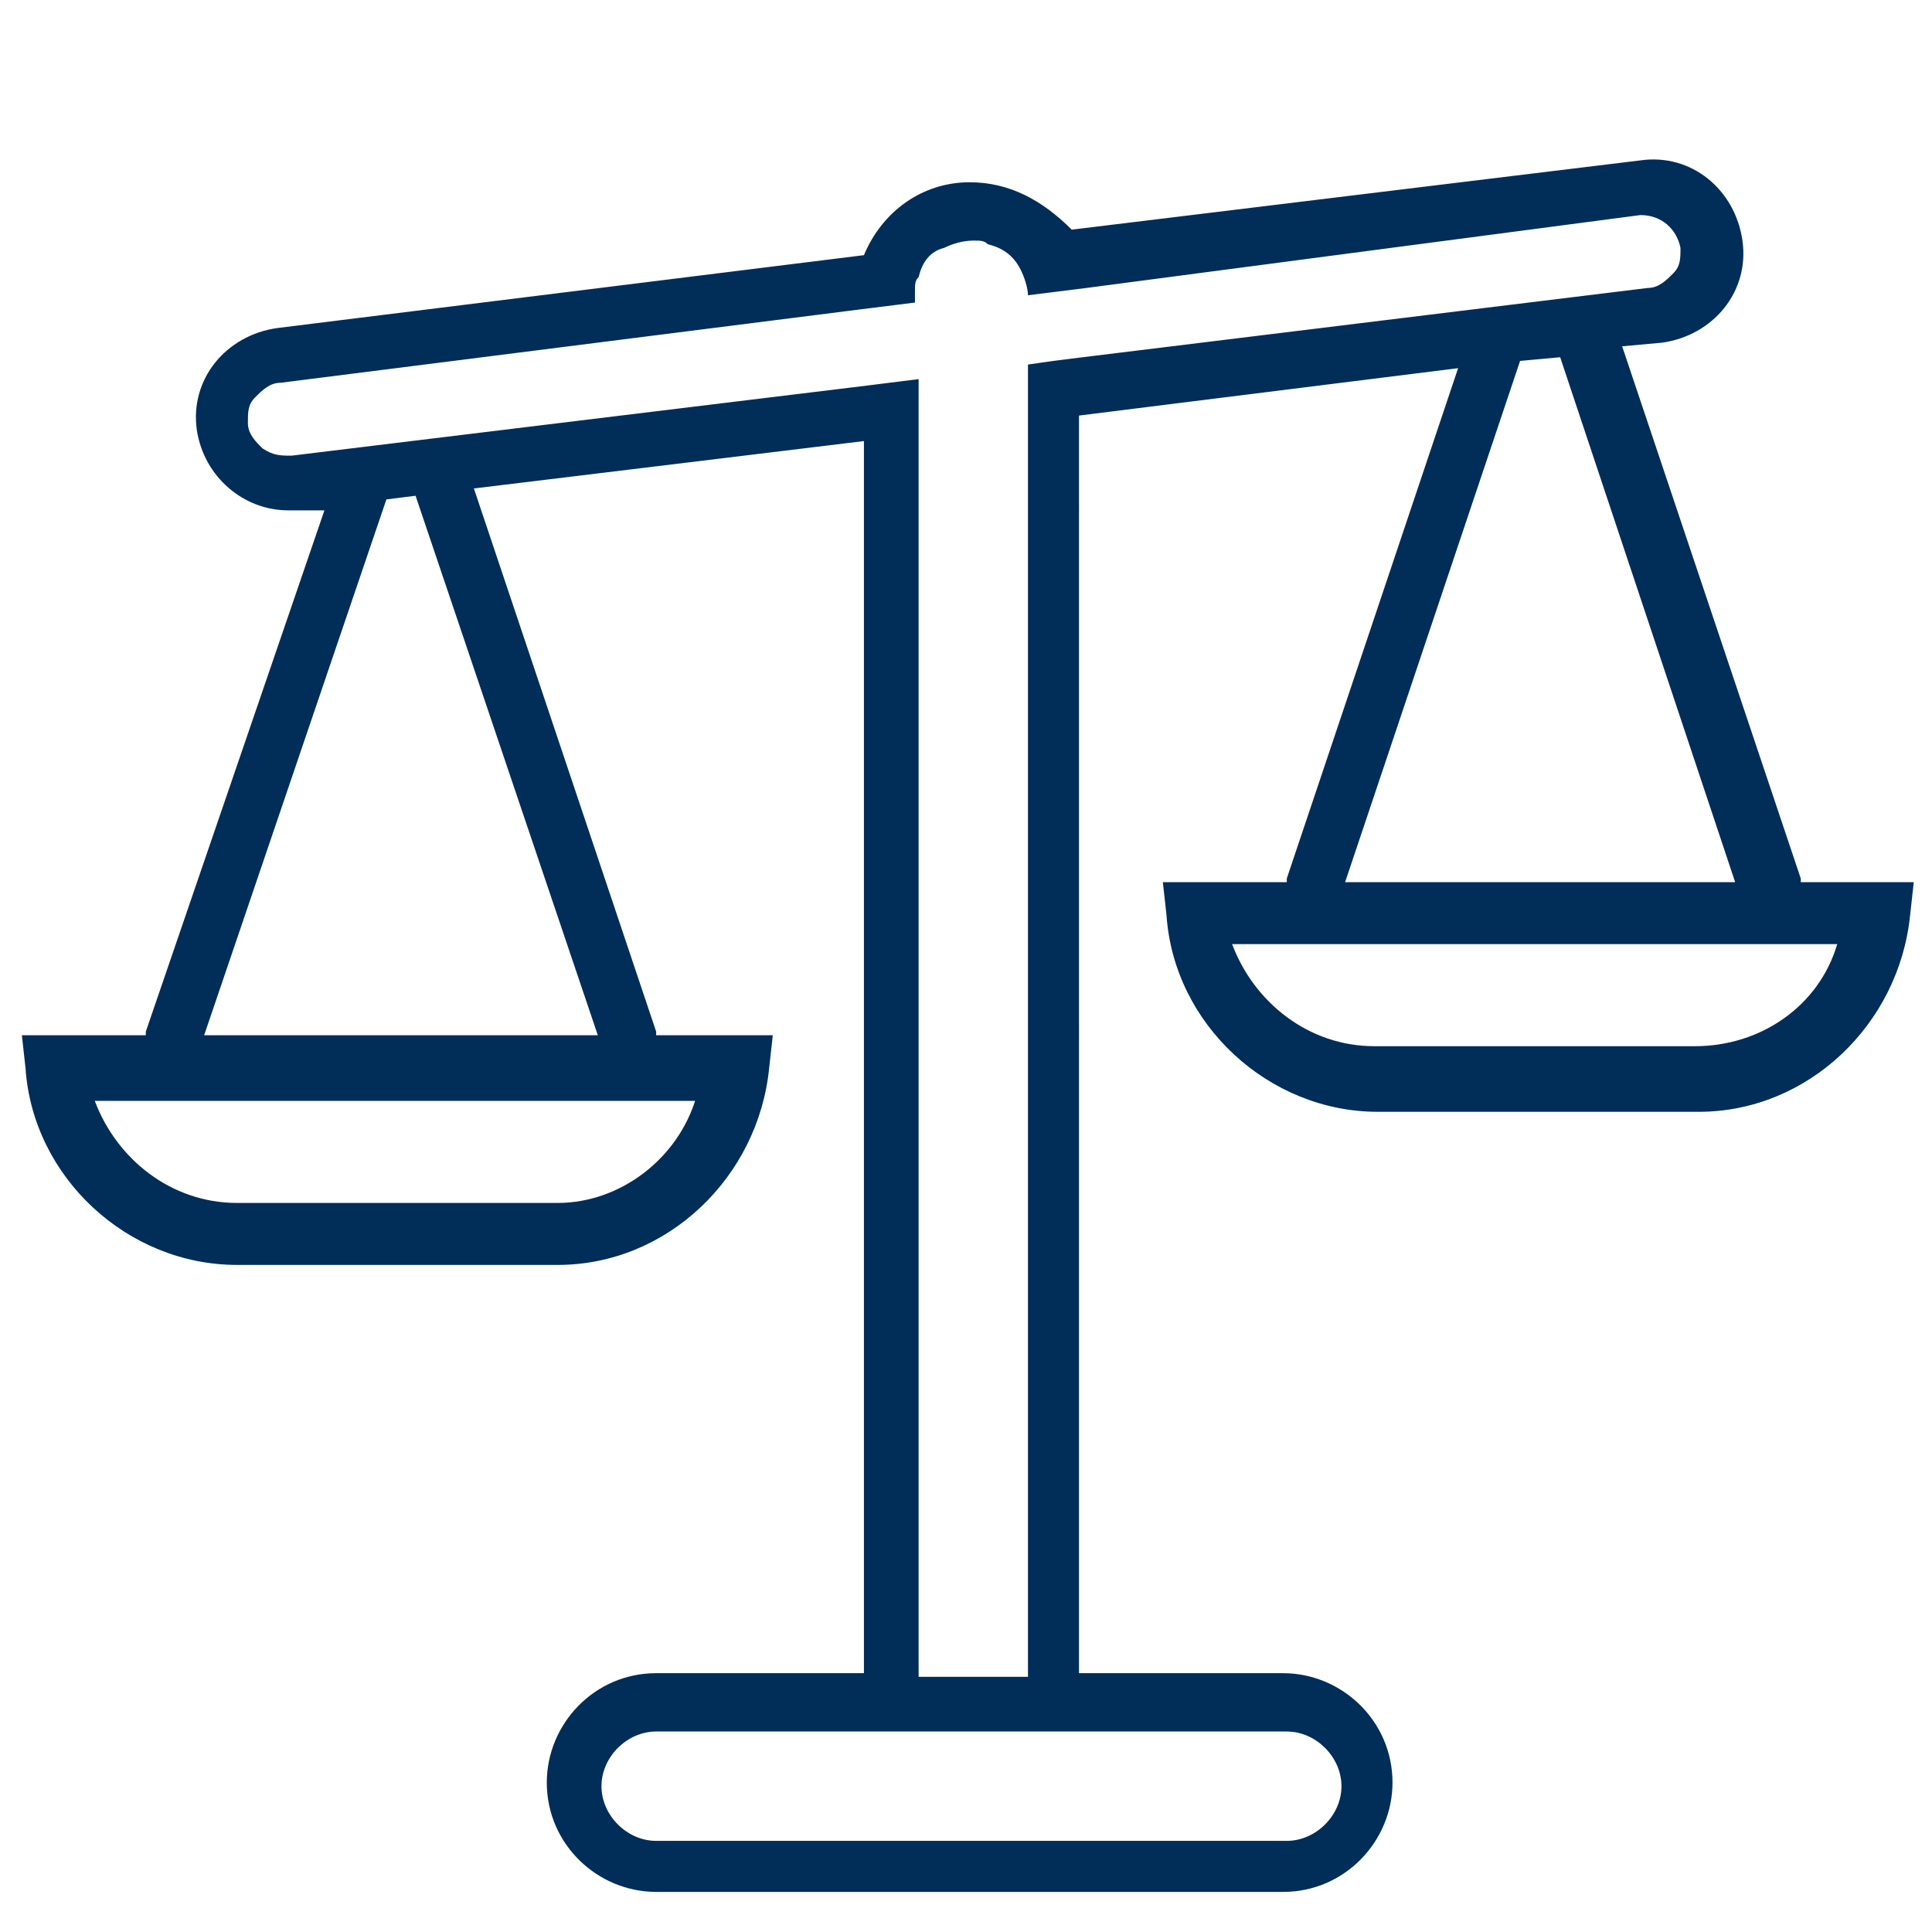 <?xml version="1.0" encoding="UTF-8"?>
<!-- Generator: Adobe Illustrator 23.0.0, SVG Export Plug-In . SVG Version: 6.00 Build 0)  -->
<svg xmlns="http://www.w3.org/2000/svg" xmlns:xlink="http://www.w3.org/1999/xlink" version="1.1" id="Livello_1" x="0px" y="0px" viewBox="0 0 53 53" style="enable-background:new 0 0 53 53;" xml:space="preserve">
<style type="text/css">
	.st0{fill:#012D59;}
</style>
<g id="XMLID_4873_">
	<path id="XMLID_4874_" class="st0" d="M26.6,5c-1.3,0-2.4,0.8-2.9,2L7.6,9c-1.4,0.2-2.4,1.4-2.2,2.8C5.6,13.1,6.7,14,7.9,14   c0.1,0,0.2,0,0.3,0h0.7L4,28.3v0.1H0.6l0.1,0.9c0.2,3,2.8,5.4,5.8,5.4h8.8c3,0,5.5-2.4,5.8-5.4l0.1-0.9H18v-0.1l-5-14.9l10.7-1.3   v33.8H18c-1.7,0-3,1.4-3,3c0,1.7,1.4,3,3,3h17.2c1.7,0,3-1.4,3-3c0-1.7-1.4-3-3-3h-5.6V11.4L40,10.1l-4.7,14v0.1h-3.4l0.1,0.9   c0.2,3,2.8,5.4,5.8,5.4h8.8c3,0,5.5-2.4,5.8-5.4l0.1-0.9h-3.1v-0.1L44.5,9.5l1.1-0.1C47,9.2,48,8,47.8,6.6S46.4,4.2,45,4.4   L29.4,6.3C28.6,5.5,27.7,5,26.6,5z M19.1,30.1C18.6,31.8,17,33,15.3,33H6.5c-1.8,0-3.3-1.2-3.9-2.8h16.5V30.1z M16.4,28.4H5.6   l5-14.7l0.8-0.1L16.4,28.4z M35.3,47.5c0.8,0,1.5,0.7,1.5,1.5s-0.7,1.5-1.5,1.5H18c-0.8,0-1.5-0.7-1.5-1.5s0.7-1.5,1.5-1.5h5.7h0.8   h0.8h2.6h0.8h0.8H35.3z M50.4,25.9c-0.5,1.7-2.1,2.8-3.9,2.8h-8.8c-1.8,0-3.3-1.2-3.9-2.8H50.4z M47.6,24.2H36.9l4.8-14.3l1.1-0.1   L47.6,24.2z M45,5.9L45,5.9c0.6,0,1,0.4,1.1,0.9c0,0.3,0,0.5-0.2,0.7s-0.4,0.4-0.7,0.4L29.7,9.8l-0.8,0.1L28.2,10v0.8v0.8V46h-3V12   v-0.8v-0.8l-0.8,0.1l-0.8,0.1L8,12.5c-0.3,0-0.5,0-0.8-0.2c-0.2-0.2-0.4-0.4-0.4-0.7c0-0.3,0-0.5,0.2-0.7s0.4-0.4,0.7-0.4l15.8-2   l0.8-0.1l0.8-0.1V8c0-0.2,0-0.3,0.1-0.4c0.1-0.4,0.3-0.7,0.7-0.8c0.2-0.1,0.5-0.2,0.8-0.2c0.2,0,0.3,0,0.4,0.1   C27.5,6.8,27.8,7,28,7.4c0.1,0.2,0.2,0.5,0.2,0.7L29,8l0.8-0.1L45,5.9z"></path>
</g>
</svg>
